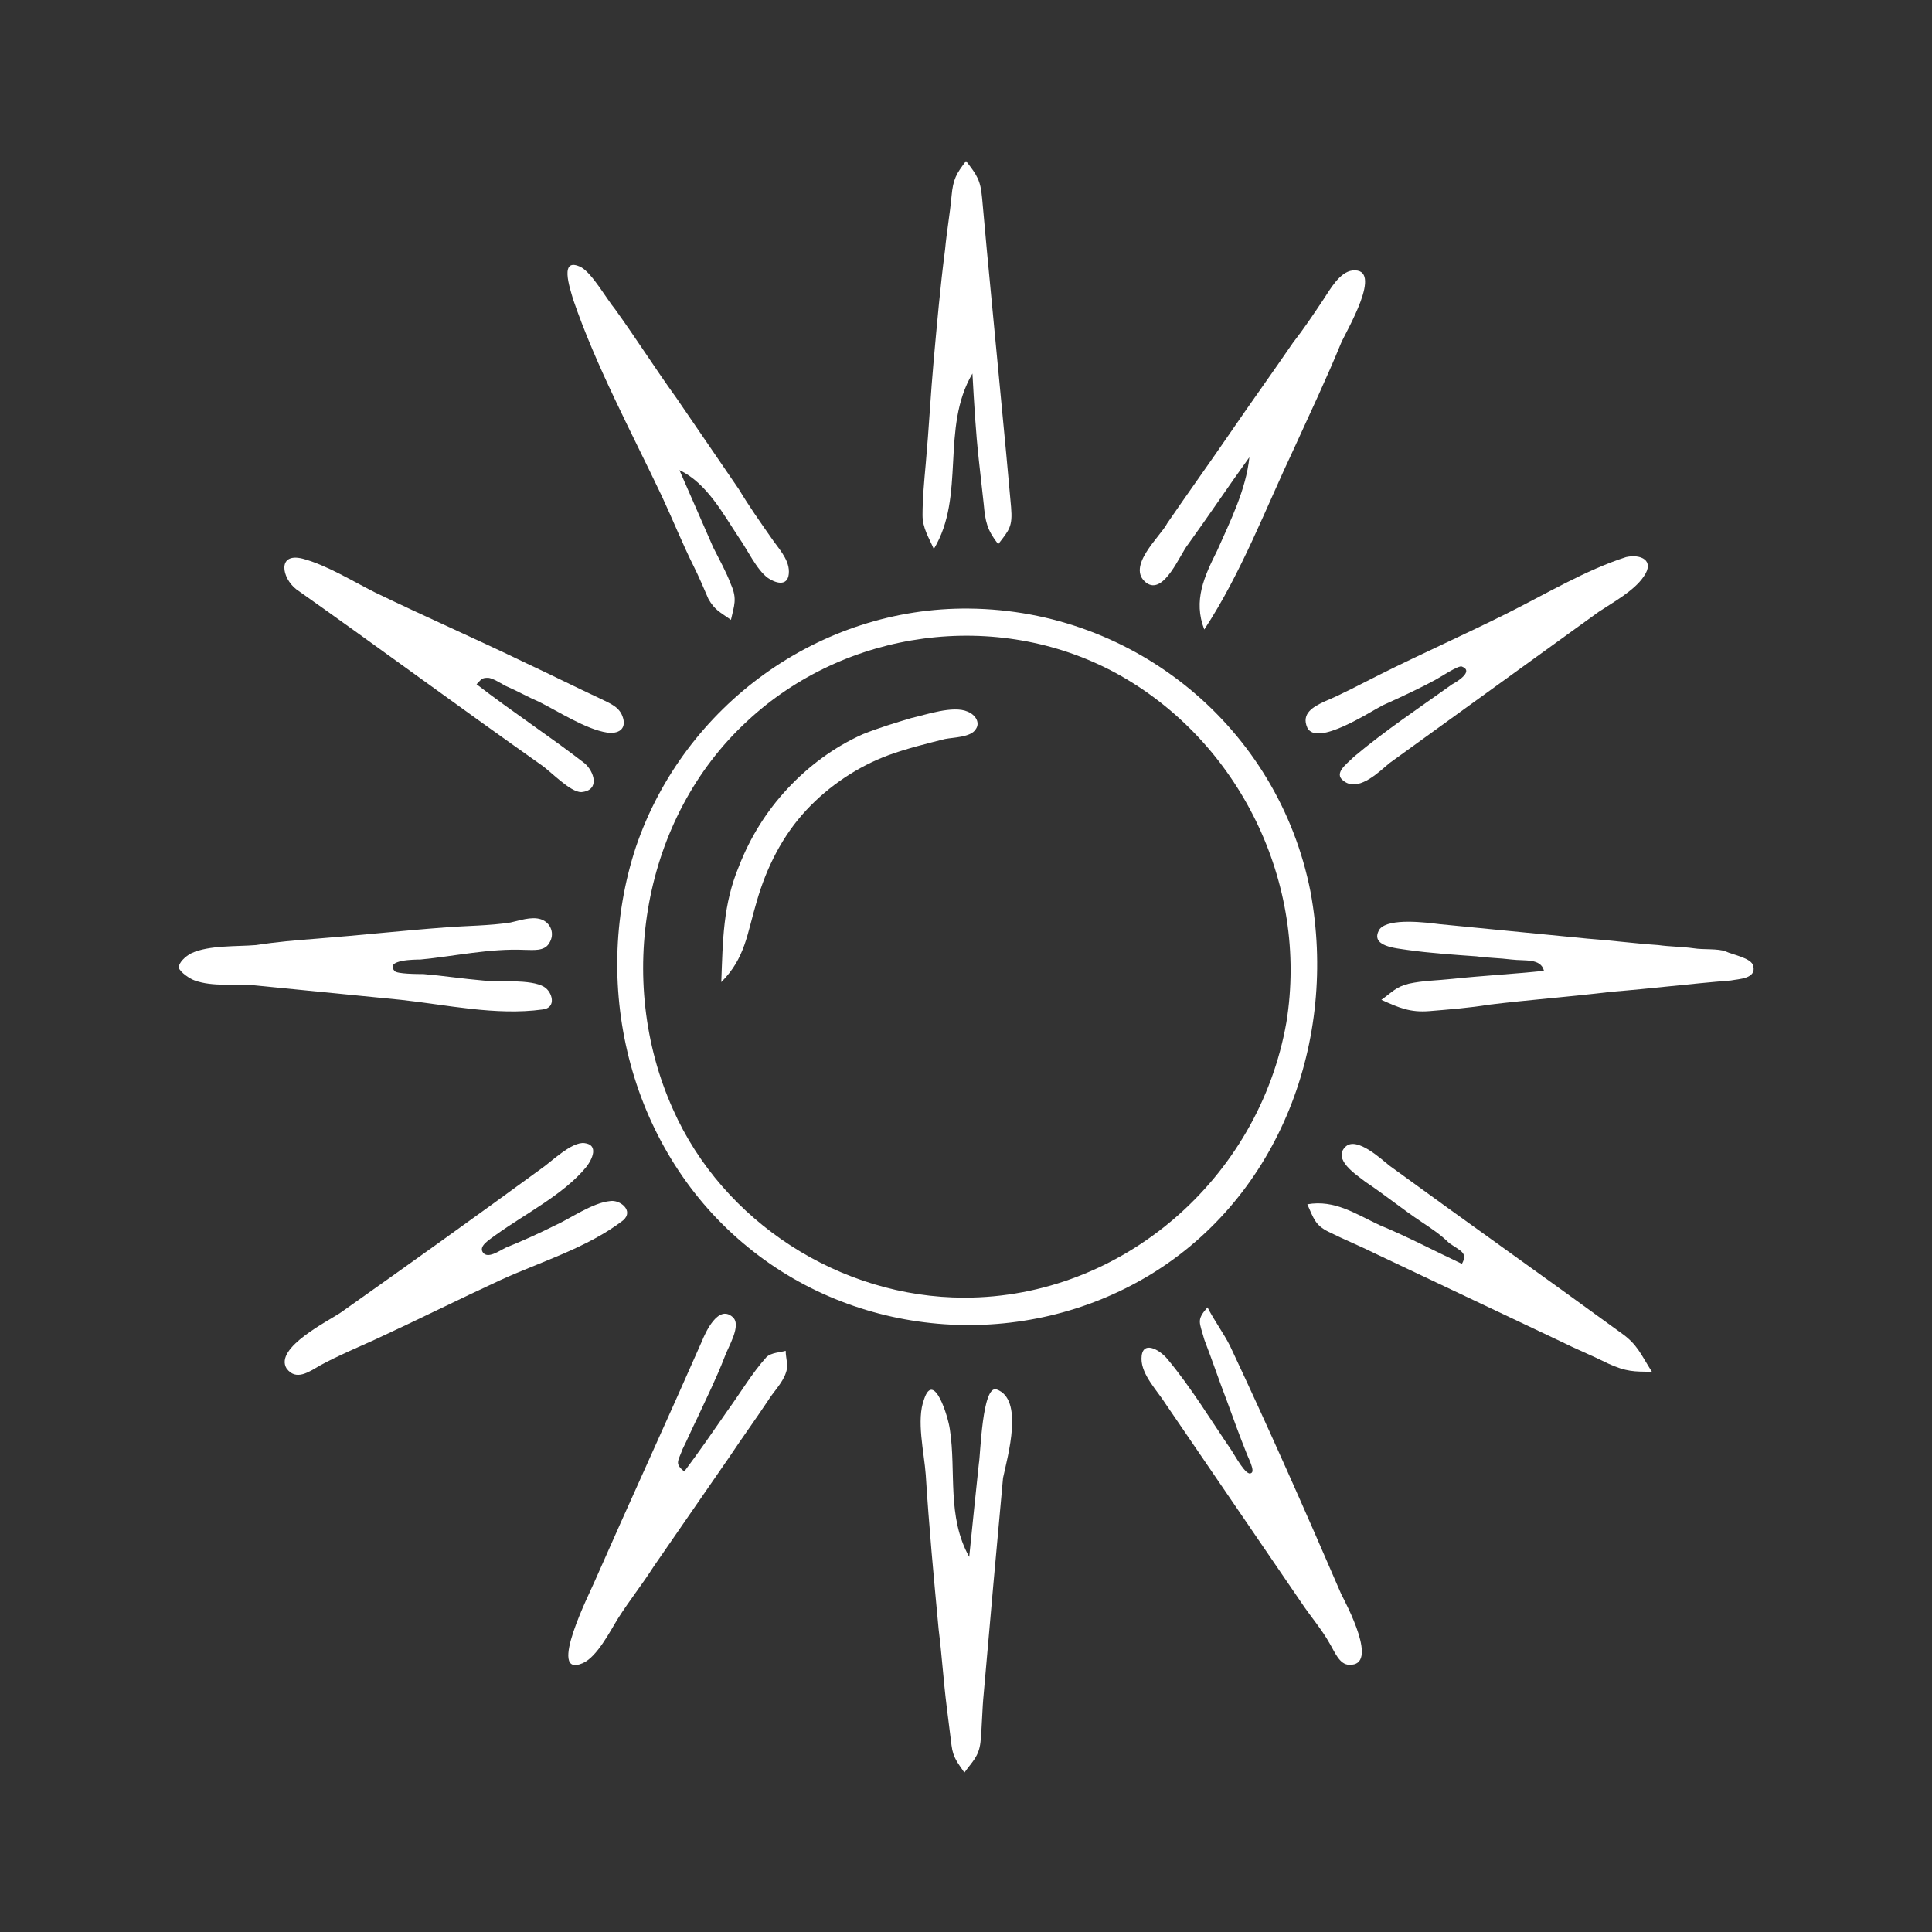 <?xml version="1.0" encoding="utf-8"?>
<!-- Generator: Adobe Illustrator 23.0.3, SVG Export Plug-In . SVG Version: 6.00 Build 0)  -->
<svg version="1.1" id="レイヤー_1" xmlns="http://www.w3.org/2000/svg" xmlns:xlink="http://www.w3.org/1999/xlink" x="0px"
	 y="0px" viewBox="0 0 120 120" style="enable-background:new 0 0 120 120;" xml:space="preserve">
<rect x="0" y="0" width="120" height="120" fill="#333333" stroke="none"/>
<style type="text/css">
	.st0{fill:#FFFFFF;}
</style>
<g>
	<path class="st0" d="M60.2,37.8c-9.3-0.1-17.7,6-20.7,14.8c-2.9,8.8-0.3,19,7,24.9c7,5.7,17.1,6.4,24.9,1.7
		c8.1-4.9,11.7-14.6,10-23.8C79.4,45.2,70.5,37.9,60.2,37.8z M59.9,80.6c-7.7,0-15-4.7-18.1-11.7c-3.6-8-1.9-18.1,4.6-24.1
		c6.1-5.7,15.5-7,22.9-3c7.7,4.2,12,13.1,10.6,21.7C78.2,73.2,69.7,80.6,59.9,80.6z"/>
	<path class="st0" d="M18.4,36.6c5.1,3.6,10.1,7.3,15.2,10.9c0.6,0.4,1.8,1.7,2.5,1.7c1.2-0.1,0.8-1.3,0.2-1.8
		c-2.2-1.7-4.5-3.2-6.7-4.9c0.3-0.3,0.3-0.4,0.7-0.4c0.3,0,0.9,0.4,1.1,0.5c0.7,0.3,1.4,0.7,2.1,1c1.2,0.6,2.9,1.7,4.2,1.9
		c0.7,0.1,1.2-0.2,1-0.9c-0.2-0.7-0.8-0.9-1.4-1.2c-1.5-0.7-3.1-1.5-4.6-2.2c-3.1-1.5-6.3-2.9-9.4-4.4c-1.4-0.7-3-1.7-4.5-2.1
		C17.2,34.3,17.5,35.9,18.4,36.6z"/>
	<path class="st0" d="M38.7,75.8c0.7-0.6-0.2-1.3-0.8-1.2c-1.1,0.1-2.5,1.1-3.4,1.5c-1,0.5-2.1,1-3.1,1.4c-0.4,0.2-1.1,0.7-1.4,0.3
		c-0.3-0.4,0.4-0.8,0.8-1.1c1.8-1.3,4.2-2.5,5.6-4.2c0.4-0.5,0.8-1.4-0.1-1.5c-0.8-0.1-2.1,1.2-2.7,1.6c-4.1,3-8.3,6-12.4,8.9
		c-0.7,0.5-4.2,2.2-3.4,3.5c0.6,0.8,1.4,0.2,2.1-0.2c1.1-0.6,2.3-1.1,3.4-1.6c2.6-1.2,5.2-2.5,7.8-3.7
		C33.5,78.4,36.5,77.5,38.7,75.8z"/>
	<path class="st0" d="M47.6,84.3c-0.9,1-1.6,2.2-2.4,3.3c-0.9,1.3-1.8,2.6-2.7,3.8c-0.6-0.5-0.4-0.6-0.1-1.4
		c0.3-0.6,0.6-1.3,0.9-1.9c0.6-1.3,1.2-2.5,1.7-3.8c0.2-0.6,1.1-2,0.5-2.5c-0.9-0.8-1.7,1-1.9,1.5c-2.2,5-4.5,10-6.7,15
		c-0.2,0.5-3,6-0.7,5c0.9-0.4,1.7-2,2.2-2.8c0.7-1.1,1.5-2.1,2.2-3.2c1.6-2.3,3.1-4.5,4.7-6.8c0.8-1.2,1.6-2.3,2.4-3.5
		c0.3-0.5,0.9-1.1,1.1-1.7c0.2-0.5,0-0.9,0-1.4C48.5,84,47.9,84,47.6,84.3z"/>
	<path class="st0" d="M71.2,36.2c1.1,0.8,2.1-1.8,2.6-2.4c1.3-1.8,2.5-3.6,3.8-5.4c-0.2,2-1.2,4-2,5.8c-0.8,1.6-1.5,3.1-0.8,4.9
		c2.3-3.5,3.8-7.5,5.6-11.3c1-2.2,2-4.3,2.9-6.5c0.3-0.7,2.7-4.7,0.7-4.5c-0.8,0.1-1.4,1.2-1.8,1.8c-0.6,0.9-1.2,1.8-1.9,2.7
		c-1.3,1.9-2.6,3.7-3.9,5.6c-1.3,1.9-2.6,3.7-3.9,5.6C72.1,33.3,69.9,35.2,71.2,36.2z"/>
	<path class="st0" d="M100.7,82.8c-4.8-3.5-9.6-6.9-14.4-10.4c-0.5-0.4-2-1.8-2.7-1.2c-0.9,0.8,0.7,1.8,1.2,2.2
		c1.2,0.8,2.3,1.7,3.5,2.5c0.6,0.4,1.2,0.8,1.7,1.3c0.7,0.5,1.2,0.6,0.8,1.3c-1.7-0.8-3.4-1.7-5.1-2.4c-1.5-0.7-2.8-1.6-4.5-1.3
		c0.4,0.9,0.5,1.3,1.3,1.7c1,0.5,2,0.9,3,1.4c1.9,0.9,3.8,1.8,5.7,2.7c1.9,0.9,3.8,1.8,5.7,2.7c1,0.5,2,0.9,3,1.4
		c1.1,0.5,1.6,0.5,2.7,0.5C101.9,84.1,101.7,83.5,100.7,82.8z"/>
	<path class="st0" d="M76.4,83.6c-0.4-0.8-1-1.6-1.4-2.4c-0.7,0.8-0.5,0.9-0.2,2c0.5,1.3,0.9,2.5,1.4,3.8c0.4,1.1,0.8,2.2,1.2,3.2
		c0.1,0.3,0.6,1.2,0.3,1.3c-0.3,0.2-1-1.1-1.2-1.4c-1.3-1.9-2.5-3.9-4-5.7c-0.5-0.6-1.6-1.2-1.6,0c0,1,1,2,1.5,2.8
		c2.8,4.1,5.6,8.2,8.4,12.3c0.6,0.9,1.3,1.7,1.8,2.6c0.3,0.5,0.6,1.3,1.2,1.3c1.9,0.1-0.2-3.8-0.5-4.4
		C81.1,93.9,78.8,88.7,76.4,83.6z"/>
	<path class="st0" d="M41.1,30.8c0.7,1.5,1.3,3,2,4.4c0.3,0.6,0.6,1.3,0.9,2c0.4,0.7,0.7,0.8,1.4,1.3c0.2-0.9,0.4-1.3,0-2.2
		c-0.3-0.8-0.7-1.5-1.1-2.3c-0.7-1.6-1.4-3.2-2.1-4.8c1.7,0.8,2.7,2.7,3.7,4.2c0.5,0.7,1.1,2,1.8,2.5c0.6,0.4,1.3,0.5,1.3-0.4
		c0-0.8-0.7-1.5-1.1-2.1c-0.7-1-1.4-2-2-3c-1.3-1.9-2.6-3.8-3.9-5.7c-1.3-1.8-2.5-3.7-3.8-5.5c-0.5-0.6-1.4-2.2-2.1-2.6
		c-1.4-0.7-0.7,1.3-0.5,2C37,22.7,39.2,26.8,41.1,30.8z"/>
	<path class="st0" d="M81.2,45.2c0.6,1.2,3.9-1,4.7-1.4c1.1-0.5,2.2-1,3.3-1.6c0.2-0.1,1.4-0.9,1.6-0.8c0.8,0.3-0.4,1-0.6,1.1
		c-2.1,1.5-4.2,2.9-6.1,4.5c-0.5,0.5-1.4,1.1-0.5,1.6c0.9,0.5,2.1-0.7,2.7-1.2c4.3-3.1,8.7-6.3,13-9.4c0.9-0.6,2.2-1.3,2.8-2.2
		c0.7-1-0.2-1.4-1.1-1.2c-2.5,0.8-5,2.3-7.4,3.5c-2.6,1.3-5.3,2.5-7.9,3.8c-1.2,0.6-2.3,1.2-3.5,1.7C81.6,43.9,80.8,44.3,81.2,45.2z
		"/>
	<path class="st0" d="M33.7,62.7c0.9-0.1,0.6-1.1,0.1-1.4C33,60.8,30.9,61,30,60.9c-1.2-0.1-2.5-0.3-3.7-0.4c-0.3,0-1.7,0-1.8-0.2
		c-0.6-0.7,1.3-0.7,1.6-0.7c2.1-0.2,4.3-0.7,6.5-0.6c0.5,0,1.2,0.1,1.5-0.4c0.4-0.6,0.1-1.3-0.5-1.5c-0.6-0.2-1.4,0.1-1.9,0.2
		c-1.3,0.2-2.7,0.2-4,0.3c-2.7,0.2-5.4,0.5-8,0.7c-1.3,0.1-2.5,0.2-3.8,0.4c-1.2,0.1-2.9,0-4,0.5c-0.4,0.2-0.8,0.6-0.8,0.9
		c0.1,0.3,0.7,0.7,1,0.8c1.1,0.4,2.5,0.2,3.7,0.3c3,0.3,6.1,0.6,9.1,0.9C27.7,62.4,30.8,63.1,33.7,62.7z"/>
	<path class="st0" d="M107.2,59.1c-0.5-0.2-1.4-0.1-2-0.2c-0.7-0.1-1.5-0.1-2.2-0.2c-1.5-0.1-3-0.3-4.4-0.4
		c-3.1-0.3-6.1-0.6-9.2-0.9c-0.8-0.1-3.1-0.4-3.7,0.3c-0.7,1.1,1.1,1.2,1.7,1.3c1.4,0.2,2.9,0.3,4.3,0.4c0.7,0.1,1.4,0.1,2.2,0.2
		c0.8,0.1,1.8-0.1,2,0.7c-1.9,0.2-3.8,0.3-5.7,0.5c-0.9,0.1-1.8,0.1-2.7,0.3c-0.8,0.2-1,0.5-1.7,1c1.1,0.5,1.8,0.8,3,0.7
		c1.2-0.1,2.5-0.2,3.7-0.4c2.5-0.3,5.1-0.5,7.6-0.8c2.5-0.2,4.9-0.5,7.4-0.7c0.5-0.1,1.6-0.1,1.4-0.9
		C108.8,59.5,107.6,59.3,107.2,59.1z"/>
	<path class="st0" d="M61.9,86.3c-0.9-0.3-1,4.1-1.1,4.6c-0.2,1.9-0.4,3.8-0.6,5.8c-1.4-2.5-0.8-5.3-1.2-7.9c-0.1-0.8-1-3.7-1.6-1.9
		c-0.5,1.3,0,3.3,0.1,4.7c0.2,3.2,0.5,6.4,0.8,9.6c0.2,1.6,0.3,3.2,0.5,4.8c0.1,0.8,0.2,1.6,0.3,2.4c0.1,0.8,0.4,1.1,0.8,1.7
		c0.5-0.7,0.9-1,1-1.9c0.1-1,0.1-2,0.2-3c0.2-2.3,0.4-4.5,0.6-6.8c0.2-2.2,0.4-4.4,0.6-6.6C62.6,90.4,63.6,86.9,61.9,86.3z"/>
	<path class="st0" d="M60.4,23.2c0.1,1.8,0.2,3.6,0.4,5.4c0.1,0.9,0.2,1.8,0.3,2.7c0.1,1.1,0.2,1.6,0.9,2.5c0.7-0.9,0.9-1.1,0.8-2.3
		c-0.1-1.1-0.2-2.2-0.3-3.3c-0.2-2.1-0.4-4.2-0.6-6.3c-0.2-2.1-0.4-4.2-0.6-6.3c-0.1-1.1-0.2-2.2-0.3-3.3c-0.1-1.1-0.3-1.4-1-2.3
		c-0.6,0.8-0.8,1.1-0.9,2.2c-0.1,1.1-0.3,2.2-0.4,3.3c-0.3,2.3-0.5,4.6-0.7,6.8c-0.2,2.2-0.3,4.3-0.5,6.5c-0.1,1.1-0.2,2.2-0.2,3.2
		c0,0.8,0.4,1.4,0.7,2.1C60,30.8,58.4,26.6,60.4,23.2z"/>
	<path class="st0" d="M60.1,44.2c-0.9-0.4-2.6,0.2-3.5,0.4c-1,0.3-2,0.6-3,1c-1.8,0.8-3.4,2-4.7,3.4c-1.3,1.4-2.3,3-3,4.8
		c-1,2.4-1,4.6-1.1,7.2c1.5-1.5,1.6-3,2.2-5c0.6-2.1,1.6-4.1,3.1-5.7c1.4-1.5,3.2-2.7,5.1-3.4c1.1-0.4,2.3-0.7,3.5-1
		c0.5-0.1,1.6-0.1,1.9-0.6C60.9,44.9,60.6,44.4,60.1,44.2z"/>
</g>
</svg>
